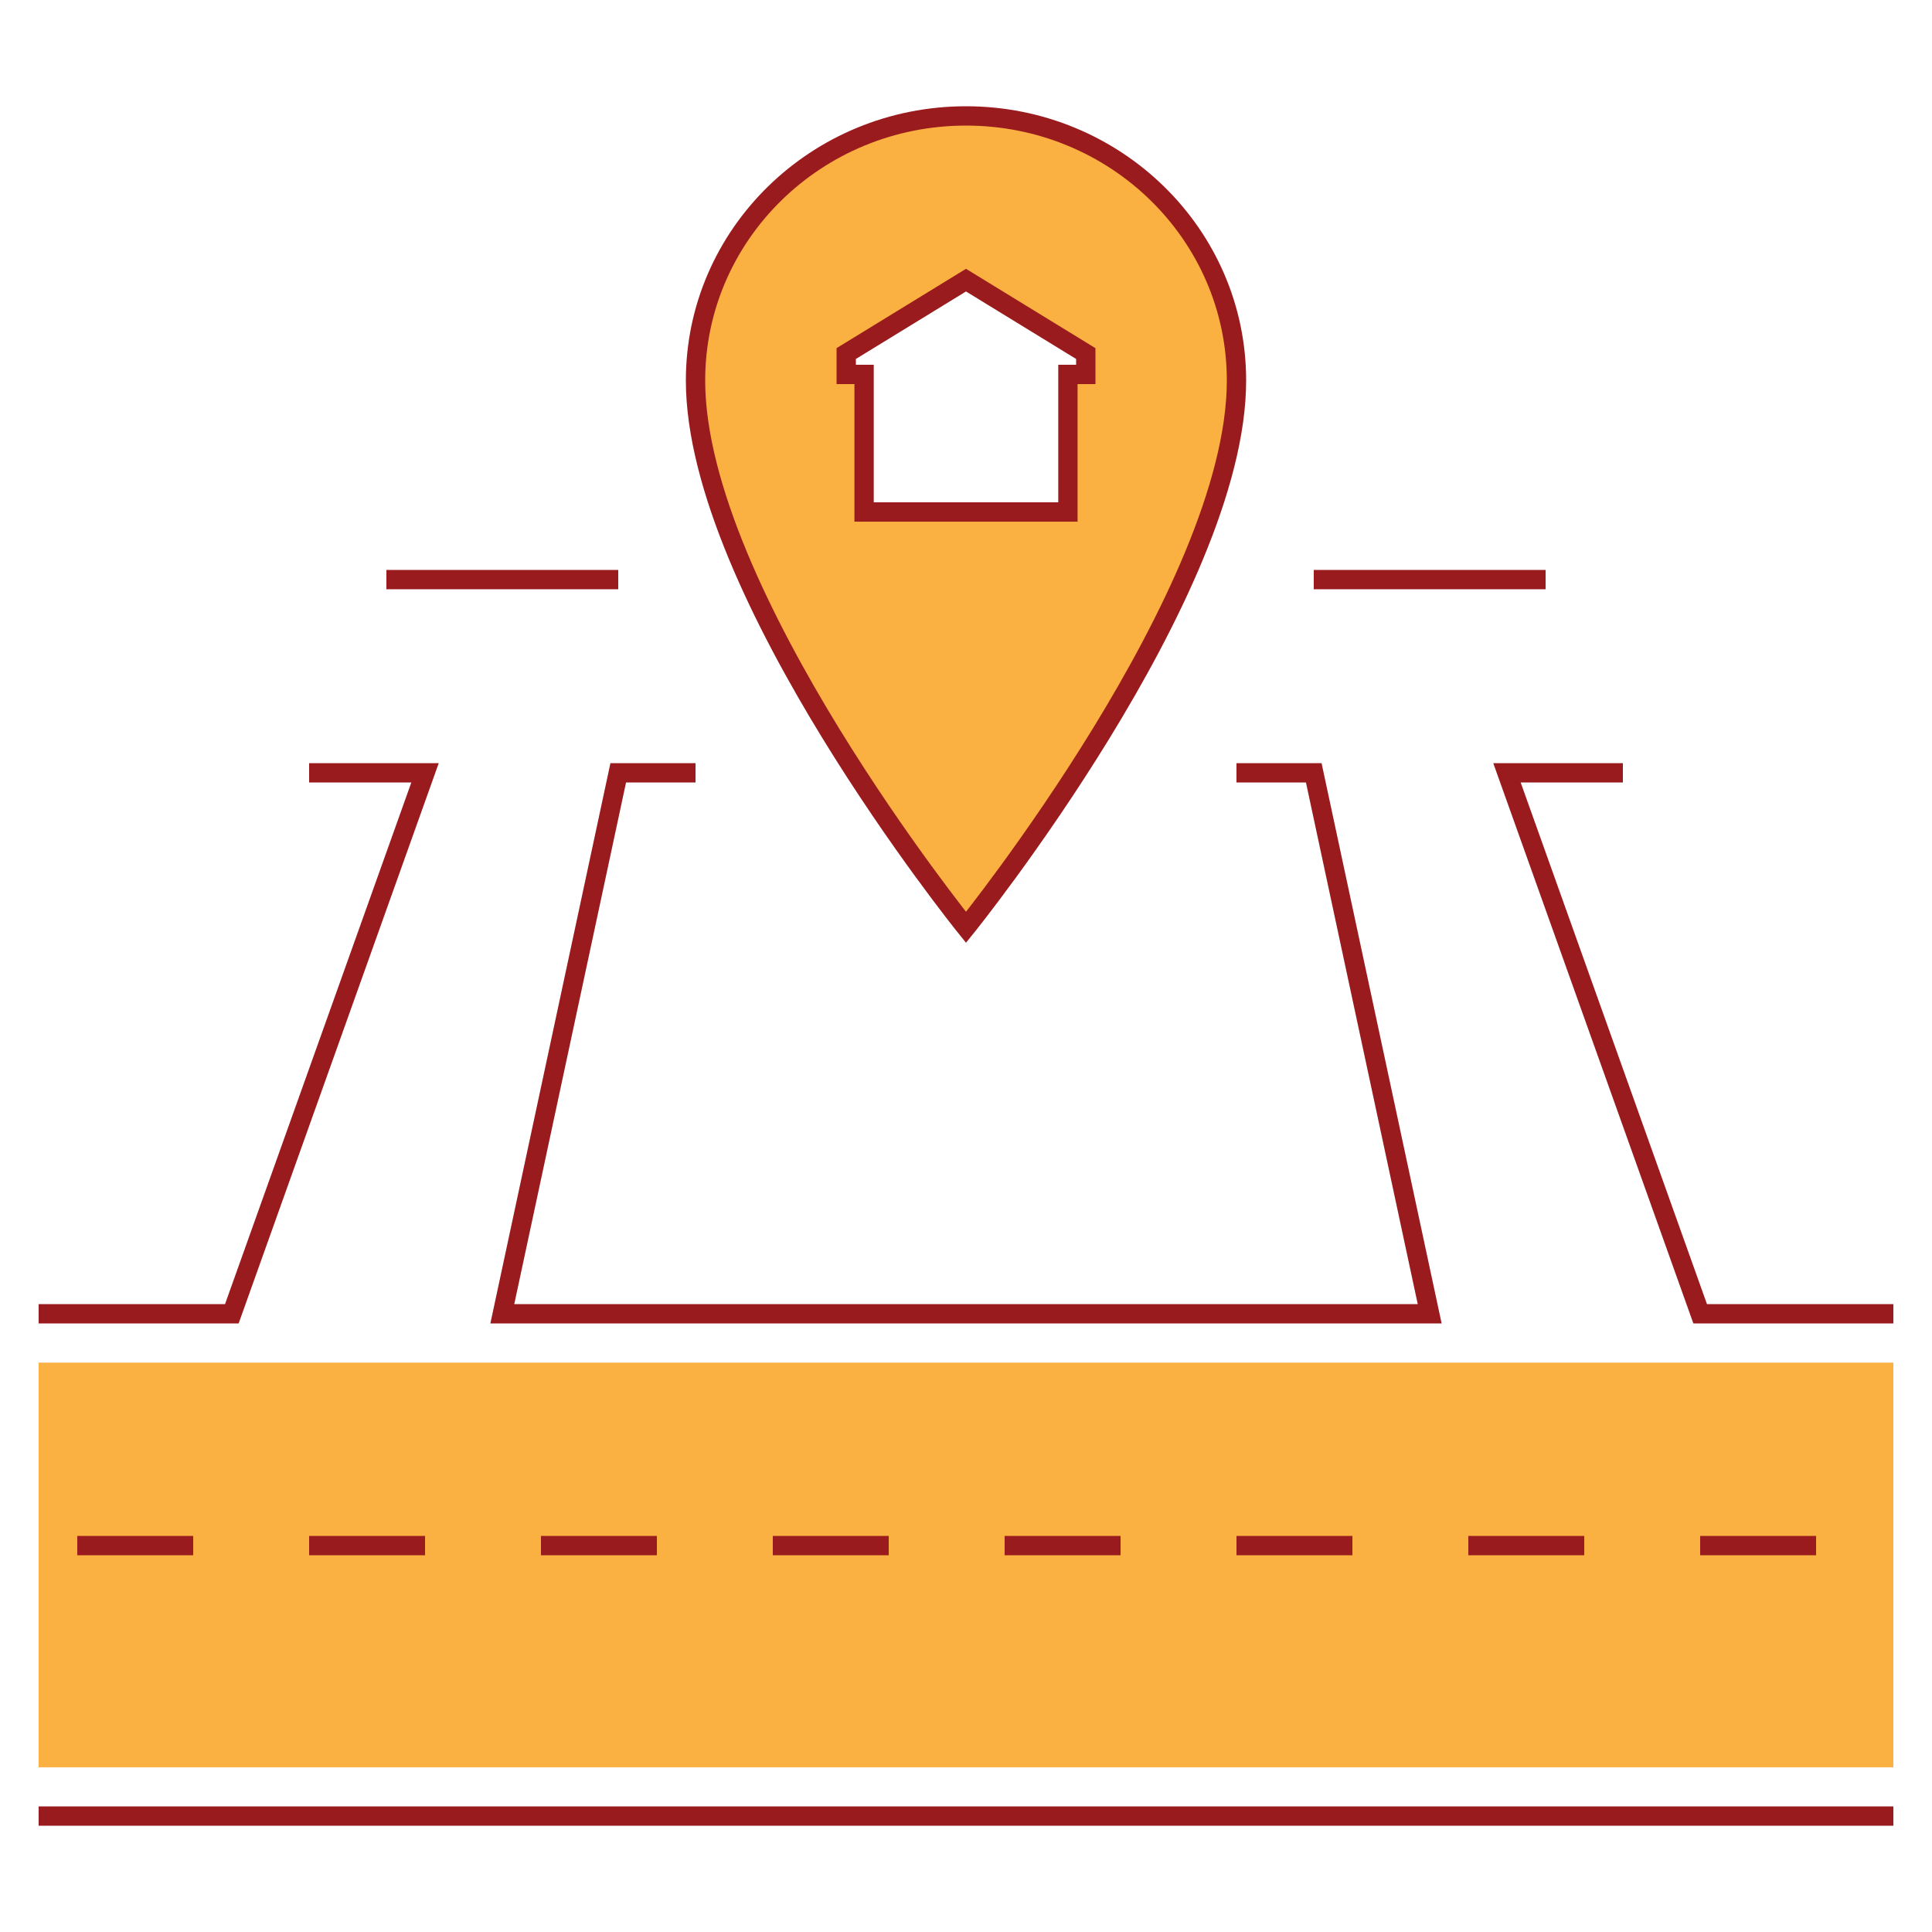 <?xml version="1.0" encoding="UTF-8"?><svg id="real-estate-development-icon" xmlns="http://www.w3.org/2000/svg" width="200" height="200" viewBox="0 0 200 200"><defs><style>.cls-1,.cls-2{fill:#fbb042;}.cls-2,.cls-3{stroke:#991b1e;stroke-miterlimit:10;stroke-width:2px;}.cls-3{fill:none;}</style></defs><rect class="cls-1" x="4" y="141.06" width="192" height="41.89"/><line class="cls-3" x1="4" y1="188" x2="196" y2="188"/><line class="cls-3" x1="8" y1="160" x2="20" y2="160"/><line class="cls-3" x1="32" y1="160" x2="44" y2="160"/><line class="cls-3" x1="56" y1="160" x2="68" y2="160"/><line class="cls-3" x1="80" y1="160" x2="92" y2="160"/><line class="cls-3" x1="104" y1="160" x2="116" y2="160"/><line class="cls-3" x1="128" y1="160" x2="140" y2="160"/><line class="cls-3" x1="152" y1="160" x2="164" y2="160"/><line class="cls-3" x1="176" y1="160" x2="188" y2="160"/><line class="cls-3" x1="136" y1="60" x2="160" y2="60"/><line class="cls-3" x1="40" y1="60" x2="64" y2="60"/><polyline class="cls-3" points="4 136 24 136 44 80 32 80"/><polyline class="cls-3" points="128 80 136 80 148 136 52 136 64 80 72 80"/><polyline class="cls-3" points="168 80 156 80 176 136 196 136"/><path class="cls-2" d="m100,12c-15.46,0-28,12.26-28,27.39,0,21.91,28,56.61,28,56.61,0,0,28-34.7,28-56.61,0-15.13-12.54-27.39-28-27.39Zm12.4,26.76h-1.85v14.24h-21.1v-14.24h-1.85v-2.16l12.4-7.6,12.4,7.6v2.16Z"/></svg>